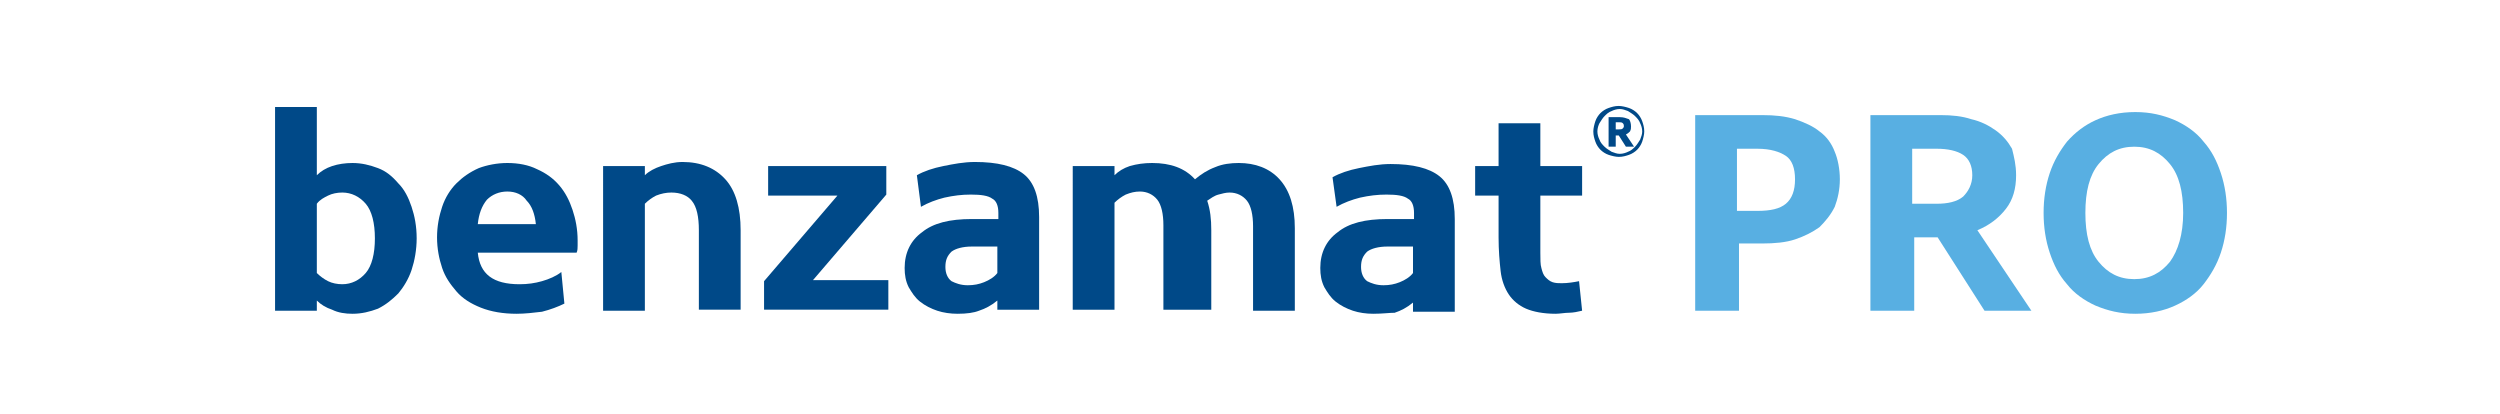 <?xml version="1.0" encoding="utf-8"?>
<!-- Generator: Adobe Illustrator 24.1.2, SVG Export Plug-In . SVG Version: 6.00 Build 0)  -->
<svg version="1.1" id="Слой_1" xmlns="http://www.w3.org/2000/svg" xmlns:xlink="http://www.w3.org/1999/xlink" x="0px" y="0px"
	 viewBox="0 0 245.4 40.6" style="enable-background:new 0 0 245.4 40.6;" xml:space="preserve">
<style type="text/css">
	.st0{display:none;}
	.st1{display:inline;}
	.st2{fill:#004989;}
	.st3{enable-background:new    ;}
	.st4{fill:#59AFE2;}
	.st5{fill:#004988;}
	.st6{fill:#58AFE2;}
</style>
<g id="Слой_1_1_">
	<g id="Слой_2_00000101095876675743116860000015495569417752411808_" class="st0">
		<g id="Layer_1" class="st1">
			<path class="st2" d="M173,8.3c0,1.9-1.6,3.5-3.5,3.5s-3.5-1.5-3.5-3.5c0-1.9,1.6-3.5,3.5-3.5C171.5,4.8,173,6.4,173,8.3z
				 M172.3,8.3c0-1.5-1.2-2.8-2.8-2.8s-2.8,1.2-2.8,2.8c0,1.5,1.2,2.8,2.8,2.8l0,0C171.1,11.1,172.3,9.9,172.3,8.3L172.3,8.3
				L172.3,8.3z M170.4,9.8l-0.8-1.1H169v1.1h-0.7v-3h1.6c0.7,0,1.1,0.4,1.1,0.9c0,0.3-0.1,0.5-0.3,0.6c-0.1,0.1-0.2,0.1-0.3,0.2l0,0
				l0.8,1.1L170.4,9.8z M169,7.5v0.6h0.9c0.3,0,0.4-0.1,0.4-0.3s-0.1-0.3-0.4-0.3H169z"/>
			<path class="st2" d="M18,20.4c0-5.2-4.2-9.3-10.2-9.3c-0.8,0-1.6,0.1-2.3,0.2l-1,0.1V5H0v23.5c0.8,0.3,1.7,0.5,2.6,0.6
				c0.6,0.1,1.2,0.2,1.9,0.3l1,0.1c0.8,0.1,1.6,0.2,2.3,0.2C13.8,29.7,18,25.6,18,20.4L18,20.4L18,20.4z M7.8,25.9
				c-1.1,0-2.2-0.2-3.3-0.5v-10c1.1-0.3,2.2-0.5,3.3-0.5c2.9-0.2,5.3,2,5.5,4.9c0,0.2,0,0.4,0,0.6c0.2,2.9-2,5.3-4.9,5.5
				C8.2,25.9,8,25.9,7.8,25.9z"/>
			<path class="st2" d="M50.5,11.1c-1.9,0-3.8,0.3-5.6,0.8c-0.9,0.2-1.8,0.5-2.7,0.8V29h4.5V15.4c0.4-0.1,0.8-0.2,1.2-0.3
				c0.9-0.1,1.7-0.2,2.6-0.2c2.9,0,4.7,1.7,4.7,4V29h4.5V18.8C59.7,14.3,56.4,11.1,50.5,11.1z"/>
			<polygon class="st2" points="63.5,15.4 73,15.4 73,15.5 63.5,25.4 63.5,29 79.2,29 79.2,25.4 69.7,25.4 69.7,25.2 79.2,15.4 
				79.2,11.8 63.5,11.8 			"/>
			<path class="st2" d="M90.6,11.1c-1.7,0-3.3,0.3-4.8,0.9c-0.6,0.3-1.2,0.6-1.7,1l1.7,3.1c0.4-0.3,0.9-0.5,1.4-0.6
				c1.1-0.4,2.3-0.6,3.4-0.6c2.8,0,4,1.2,4,3.1c-0.4-0.1-0.8-0.1-1.1-0.2c-0.9-0.1-1.9-0.2-2.8-0.2c-6,0-8.6,2.6-8.6,6s2.6,6,8.6,6
				c2,0,4-0.2,5.9-0.6c0.8-0.2,1.7-0.3,2.5-0.6v-9.8C99,14,96.1,11.1,90.6,11.1z M94.6,25.4c-0.4,0.1-0.8,0.2-1.2,0.2
				c-0.9,0.2-1.8,0.3-2.8,0.3c-2.9,0-4-1-4-2.2s1-2.2,4-2.2c0.9,0,1.9,0.1,2.8,0.2c0.4,0,0.8,0.1,1.2,0.2V25.4z"/>
			<path class="st2" d="M122.1,11.1c-1.4,0-2.9,0.3-4.2,0.9c-0.6,0.3-1.1,0.6-1.7,0.9H116c-0.4-0.3-0.9-0.7-1.4-0.9
				c-1.3-0.6-2.7-0.9-4.1-0.9c-1.8,0-3.5,0.3-5.2,0.8c-0.8,0.2-1.6,0.5-2.4,0.8V29h4.5V15.4c0.3-0.1,0.6-0.2,0.9-0.3
				c0.7-0.2,1.5-0.2,2.2-0.2c2.7,0,4,1.3,4,4V29h4.5V18.8c0-0.7-0.1-1.3-0.2-2c0-0.3-0.1-0.5-0.2-0.8c0.3-0.2,0.6-0.4,1-0.6
				c0.8-0.4,1.7-0.6,2.6-0.6c2.7,0,4,1.3,4,4V29h4.5V18.8C130.6,14,127.7,11.1,122.1,11.1z"/>
			<path class="st2" d="M142.2,11.1c-1.7,0-3.3,0.3-4.8,0.9c-0.6,0.3-1.2,0.6-1.7,1l1.7,3.1c0.4-0.3,0.9-0.5,1.4-0.6
				c1.1-0.4,2.3-0.6,3.4-0.6c2.8,0,4,1.2,4,3.1c-0.4-0.1-0.8-0.1-1.1-0.2c-0.9-0.1-1.9-0.2-2.8-0.2c-6,0-8.6,2.6-8.6,6s2.6,6,8.6,6
				c2,0,4-0.2,5.9-0.6c0.9-0.2,1.7-0.4,2.6-0.6v-9.8C150.6,14,147.8,11.1,142.2,11.1z M146.2,25.4c-0.4,0.1-0.8,0.2-1.2,0.2
				c-0.9,0.2-1.8,0.3-2.8,0.3c-2.9,0-4-1-4-2.2s1-2.2,4-2.2c0.9,0,1.8,0.1,2.8,0.2c0.4,0,0.8,0.1,1.2,0.2V25.4z"/>
			<path class="st2" d="M29.8,11.1c-5.4,0-9.1,3.8-9.1,9.3c0,0.7,0.1,1.4,0.2,2.1c0.3,1.6,1,3,2.1,4.2c1.8,1.9,4.2,3,6.8,3.1
				c0.3,0,0.6,0,0.9,0c1.6,0,3.3-0.3,4.8-1c0.6-0.3,1.2-0.6,1.8-1l-0.6-1l-1.2-2.1c-0.4,0.3-0.8,0.5-1.2,0.7c-1.4,0.6-3,0.8-4.5,0.6
				c-2-0.2-3.7-1.5-4.4-3.4h13.3c0.1-0.7,0.2-1.4,0.2-2.1C38.9,14.9,35.1,11.1,29.8,11.1z M25.4,18.8c0.2-1.2,0.8-2.3,1.8-3.1
				c0.7-0.6,1.6-0.9,2.6-0.9c1.1,0,2.1,0.4,2.9,1.2c0.8,0.8,1.3,1.7,1.5,2.8H25.4z"/>
			<path class="st2" d="M164.3,25.6c-0.6,0.2-1.2,0.3-1.9,0.4c-1.6,0.2-3.1-1-3.3-2.7c0-0.2,0-0.4,0-0.6v-6.4h4.5v-4.5h-4.5V7.2l0,0
				V5h-4.5v2.2l0,0v4.5l0,0v5.2l0,0v5.7c0,4.5,2.6,7.1,7.4,7.1c0.9,0,1.9-0.2,2.8-0.5c0.4-0.2,0.8-0.4,1.2-0.5l-1-3.5
				C164.9,25.4,164.6,25.5,164.3,25.6z"/>
			<g class="st3">
				<path class="st4" d="M191.2,5.1c6.7,0,10.2,3.6,10.2,8.2s-3.6,8.2-10.2,8.2H185V29h-4.8V5.1H191.2z M185,9v8.5h6.1
					c3.2,0,5.3-2,5.3-4.3s-2-4.3-5.3-4.3H185V9z"/>
				<path class="st4" d="M220.7,18.8v9.7c-0.8,0.2-1.6,0.4-2.5,0.6c-1.6,0.3-3.6,0.6-5.8,0.6c-6,0-8.5-2.6-8.5-6s2.6-6,8.5-6
					c1.1,0,2.1,0.1,2.8,0.2c0.4,0,0.8,0.1,1.1,0.2c0-1.9-1.2-3.1-3.9-3.1c-1.4,0-2.6,0.3-3.4,0.6c-0.5,0.2-1,0.4-1.4,0.6l-1.7-3.1
					c0.5-0.3,1.1-0.6,1.7-1c1.2-0.5,2.7-0.9,4.8-0.9C217.8,11.3,220.7,14.1,220.7,18.8z M215.1,25.7c0.4-0.1,0.8-0.1,1.2-0.2v-3.6
					c-0.4-0.1-0.8-0.1-1.2-0.2c-0.8-0.1-1.7-0.2-2.7-0.2c-2.9,0-3.9,1-3.9,2.2s1,2.2,3.9,2.2C213.4,25.9,214.3,25.8,215.1,25.7z"/>
				<path class="st4" d="M242.9,28.3c0,4.1-3.6,7.8-9.7,7.8c-2,0-3.7-0.5-4.8-1c-0.7-0.3-1.3-0.6-1.8-1l1.7-3.1
					c0.4,0.2,0.9,0.5,1.4,0.7c0.9,0.4,2.1,0.7,3.5,0.7c2.3,0,3.7-0.9,4.4-1.9c0.4-0.5,0.8-1.2,0.9-1.9v-0.3
					c-0.4,0.1-0.8,0.1-1.2,0.2c-0.8,0.1-1.7,0.2-2.5,0.2c-5.8,0-9-3.2-9-7.7v-9h4.4v9c0,2.2,1.7,3.9,4.6,3.9c1,0,1.9-0.1,2.6-0.3
					c0.4-0.1,0.8-0.1,1.2-0.2V11.9h4.4L242.9,28.3L242.9,28.3z"/>
			</g>
		</g>
	</g>
</g>
<g>
	<g>
		<path class="st5" d="M31.1,30.5h-4.1V10.5h4.1v6.7c0.4-0.4,0.9-0.7,1.5-0.9c0.6-0.2,1.3-0.3,2-0.3c0.9,0,1.7,0.2,2.5,0.5
			c0.8,0.3,1.4,0.8,2,1.5c0.6,0.6,1,1.4,1.3,2.3c0.3,0.9,0.5,1.9,0.5,3.1c0,1.1-0.2,2.2-0.5,3.1c-0.3,0.9-0.8,1.7-1.3,2.3
			c-0.6,0.6-1.2,1.1-2,1.5c-0.8,0.3-1.6,0.5-2.5,0.5c-0.7,0-1.4-0.1-2-0.4c-0.6-0.2-1.1-0.5-1.5-0.9V30.5z M31.1,26.8
			c0.3,0.3,0.7,0.6,1.1,0.8c0.4,0.2,0.9,0.3,1.4,0.3c0.9,0,1.7-0.4,2.3-1.1c0.6-0.7,0.9-1.9,0.9-3.4c0-1.5-0.3-2.7-0.9-3.4
			c-0.6-0.7-1.4-1.1-2.3-1.1c-0.5,0-1,0.1-1.4,0.3c-0.4,0.2-0.8,0.4-1.1,0.8V26.8z"/>
		<path class="st5" d="M50.7,30.8c-1.3,0-2.5-0.2-3.5-0.6c-1-0.4-1.8-0.9-2.4-1.6c-0.6-0.7-1.1-1.4-1.4-2.3c-0.3-0.9-0.5-1.9-0.5-3
			c0-1.1,0.2-2.1,0.5-3c0.3-0.9,0.8-1.7,1.4-2.3c0.6-0.6,1.3-1.1,2.2-1.5c0.8-0.3,1.8-0.5,2.8-0.5c1.1,0,2.1,0.2,2.9,0.6
			c0.9,0.4,1.6,0.9,2.2,1.6c0.6,0.7,1,1.5,1.3,2.4c0.3,0.9,0.5,1.9,0.5,3c0,0.1,0,0.3,0,0.5c0,0.2,0,0.5-0.1,0.7h-9.7
			c0.2,2.1,1.5,3.1,4.1,3.1c0.8,0,1.5-0.1,2.2-0.3c0.7-0.2,1.4-0.5,1.9-0.9l0.3,3.1c-0.6,0.3-1.4,0.6-2.2,0.8
			C52.4,30.7,51.5,30.8,50.7,30.8z M49.8,18.8c-0.8,0-1.5,0.3-2,0.8C47.3,20.2,47,21,46.9,22h5.7c-0.1-1-0.4-1.8-0.9-2.3
			C51.3,19.1,50.6,18.8,49.8,18.8z"/>
		<path class="st5" d="M65.9,18.9c-0.5,0-1,0.1-1.5,0.3c-0.4,0.2-0.8,0.5-1.1,0.8v10.5h-4.1V16.3h4.1v0.9c0.4-0.4,1-0.7,1.6-0.9
			c0.6-0.2,1.3-0.4,2.1-0.4c1.8,0,3.2,0.6,4.2,1.7c1,1.1,1.5,2.8,1.5,5v7.8h-4.1v-7.8c0-1.3-0.2-2.3-0.7-2.9
			C67.5,19.2,66.8,18.9,65.9,18.9z"/>
		<path class="st5" d="M75,27.6l7.2-8.4h-6.8v-2.9H87v2.8l-7.2,8.4h7.4v2.9H75V27.6z"/>
		<path class="st5" d="M94,30.8c-0.7,0-1.4-0.1-2-0.3c-0.6-0.2-1.2-0.5-1.7-0.9c-0.5-0.4-0.8-0.9-1.1-1.4c-0.3-0.6-0.4-1.2-0.4-1.9
			c0-1.5,0.6-2.7,1.7-3.5c1.1-0.9,2.7-1.3,4.9-1.3h2.6v-0.6c0-0.7-0.2-1.2-0.6-1.4c-0.4-0.3-1.1-0.4-2.1-0.4c-0.9,0-1.7,0.1-2.6,0.3
			c-0.8,0.2-1.6,0.5-2.3,0.9L90,17.2c0.7-0.4,1.6-0.7,2.6-0.9c1-0.2,2-0.4,3.1-0.4c2.2,0,3.8,0.4,4.8,1.2c1,0.8,1.5,2.2,1.5,4.2v9.1
			h-4.1v-0.9c-0.6,0.5-1.2,0.8-1.8,1C95.6,30.7,94.9,30.8,94,30.8z M95,28c0.6,0,1.1-0.1,1.6-0.3c0.5-0.2,1-0.5,1.3-0.9v-2.6h-2.5
			c-0.9,0-1.6,0.2-2,0.5c-0.4,0.4-0.6,0.8-0.6,1.5c0,0.6,0.2,1.1,0.6,1.4C93.8,27.8,94.3,28,95,28z"/>
		<path class="st5" d="M113.1,16c1.8,0,3.2,0.5,4.2,1.6c0.6-0.5,1.2-0.9,2-1.2c0.7-0.3,1.5-0.4,2.3-0.4c1.6,0,3,0.5,4,1.6
			c1,1.1,1.5,2.7,1.5,4.8v8.1H123v-8.3c0-1.1-0.2-2-0.6-2.5c-0.4-0.5-1-0.8-1.7-0.8c-0.4,0-0.7,0.1-1.1,0.2
			c-0.4,0.1-0.8,0.4-1.1,0.6c0.3,0.9,0.4,1.8,0.4,2.9v7.8h-4.7v-8.3c0-1.1-0.2-2-0.6-2.5c-0.4-0.5-1-0.8-1.7-0.8
			c-0.5,0-0.9,0.1-1.4,0.3c-0.4,0.2-0.8,0.5-1.1,0.8v10.5h-4.1V16.3h4.1v0.9c0.4-0.4,0.9-0.7,1.5-0.9C111.6,16.1,112.3,16,113.1,16z
			"/>
		<path class="st5" d="M134.8,30.8c-0.7,0-1.4-0.1-2-0.3c-0.6-0.2-1.2-0.5-1.7-0.9c-0.5-0.4-0.8-0.9-1.1-1.4
			c-0.3-0.6-0.4-1.2-0.4-1.9c0-1.5,0.6-2.7,1.7-3.5c1.1-0.9,2.7-1.3,4.9-1.3h2.6v-0.6c0-0.7-0.2-1.2-0.6-1.4
			c-0.4-0.3-1.1-0.4-2.1-0.4c-0.9,0-1.7,0.1-2.6,0.3c-0.8,0.2-1.6,0.5-2.3,0.9l-0.4-2.9c0.7-0.4,1.6-0.7,2.6-0.9
			c1-0.2,2-0.4,3.1-0.4c2.2,0,3.8,0.4,4.8,1.2c1,0.8,1.5,2.2,1.5,4.2v9.1h-4.1v-0.9c-0.6,0.5-1.2,0.8-1.8,1
			C136.4,30.7,135.7,30.8,134.8,30.8z M135.8,28c0.6,0,1.1-0.1,1.6-0.3c0.5-0.2,1-0.5,1.3-0.9v-2.6h-2.5c-0.9,0-1.6,0.2-2,0.5
			c-0.4,0.4-0.6,0.8-0.6,1.5c0,0.6,0.2,1.1,0.6,1.4C134.6,27.8,135.1,28,135.8,28z"/>
		<path class="st5" d="M144.8,16.3h2.3v-4.2h4.1v4.2h4.1v2.9h-4.1v5.6c0,0.6,0,1.2,0.1,1.5c0.1,0.4,0.2,0.7,0.4,0.9s0.4,0.4,0.7,0.5
			c0.3,0.1,0.6,0.1,0.9,0.1c0.6,0,1.2-0.1,1.7-0.2l0.3,2.9c-0.4,0.1-0.9,0.2-1.3,0.2c-0.4,0-0.9,0.1-1.3,0.1c-1.2,0-2.2-0.2-2.9-0.5
			c-0.7-0.3-1.3-0.8-1.7-1.4c-0.4-0.6-0.7-1.4-0.8-2.3c-0.1-0.9-0.2-2-0.2-3.3v-4.1h-2.3V16.3z"/>
		<path class="st6" d="M180.6,17.6c0,1-0.2,1.9-0.5,2.7c-0.4,0.8-0.9,1.4-1.5,2c-0.7,0.5-1.5,0.9-2.4,1.2c-0.9,0.3-2,0.4-3.2,0.4
			h-2.3v6.6h-4.3V11.3h6.6c1.2,0,2.2,0.1,3.2,0.4c0.9,0.3,1.8,0.7,2.4,1.2c0.7,0.5,1.2,1.2,1.5,2C180.4,15.6,180.6,16.6,180.6,17.6z
			 M176.2,17.6c0-1.1-0.3-1.9-0.9-2.3s-1.5-0.7-2.8-0.7h-2v6.1h2c1.3,0,2.2-0.2,2.8-0.7C175.9,19.5,176.2,18.7,176.2,17.6z"/>
		<path class="st6" d="M197.9,17.2c0,1.3-0.3,2.4-1,3.3c-0.7,0.9-1.6,1.6-2.8,2.1l5.3,7.9h-4.6l-4.6-7.2h-2.3v7.2h-4.3V11.3h6.9
			c1.1,0,2.1,0.1,3,0.4c0.9,0.2,1.7,0.6,2.4,1.1c0.7,0.5,1.2,1.1,1.6,1.8C197.7,15.4,197.9,16.2,197.9,17.2z M193.6,17.2
			c0-0.9-0.3-1.6-0.9-2c-0.6-0.4-1.5-0.6-2.6-0.6h-2.4V20h2.4c1.1,0,2-0.2,2.6-0.7C193.2,18.8,193.6,18.1,193.6,17.2z"/>
		<path class="st6" d="M218.6,20.9c0,1.4-0.2,2.7-0.6,3.9c-0.4,1.2-1,2.2-1.7,3.1s-1.7,1.6-2.8,2.1c-1.1,0.5-2.4,0.8-3.9,0.8
			c-1.5,0-2.7-0.3-3.9-0.8c-1.1-0.5-2.1-1.2-2.8-2.1c-0.8-0.9-1.3-1.9-1.7-3.1c-0.4-1.2-0.6-2.5-0.6-3.9c0-1.4,0.2-2.7,0.6-3.9
			c0.4-1.2,1-2.2,1.7-3.1c0.8-0.9,1.7-1.6,2.8-2.1c1.1-0.5,2.4-0.8,3.9-0.8c1.5,0,2.7,0.3,3.9,0.8c1.1,0.5,2.1,1.2,2.8,2.1
			c0.8,0.9,1.3,1.9,1.7,3.1C218.4,18.2,218.6,19.5,218.6,20.9z M214.3,20.9c0-2.1-0.4-3.7-1.3-4.8c-0.9-1.1-2-1.7-3.5-1.7
			c-1.5,0-2.6,0.6-3.5,1.7c-0.9,1.1-1.3,2.7-1.3,4.8c0,2.1,0.4,3.7,1.3,4.8c0.9,1.1,2,1.7,3.5,1.7c1.5,0,2.6-0.6,3.5-1.7
			C213.8,24.6,214.3,23,214.3,20.9z"/>
	</g>
	<g>
		<path class="st5" d="M156.4,12.9c0-0.3,0.1-0.7,0.2-1c0.1-0.3,0.3-0.6,0.5-0.8s0.5-0.4,0.8-0.5c0.3-0.1,0.6-0.2,1-0.2
			c0.3,0,0.7,0.1,1,0.2c0.3,0.1,0.6,0.3,0.8,0.5s0.4,0.5,0.5,0.8c0.1,0.3,0.2,0.6,0.2,1c0,0.3-0.1,0.7-0.2,1
			c-0.1,0.3-0.3,0.6-0.5,0.8s-0.5,0.4-0.8,0.5c-0.3,0.1-0.6,0.2-1,0.2c-0.3,0-0.7-0.1-1-0.2c-0.3-0.1-0.6-0.3-0.8-0.5
			s-0.4-0.5-0.5-0.8C156.5,13.6,156.4,13.3,156.4,12.9z M156.8,12.9c0,0.3,0.1,0.6,0.2,0.8c0.1,0.3,0.3,0.5,0.5,0.7
			c0.2,0.2,0.4,0.3,0.7,0.5c0.3,0.1,0.5,0.2,0.8,0.2c0.3,0,0.6-0.1,0.8-0.2c0.3-0.1,0.5-0.3,0.7-0.5c0.2-0.2,0.3-0.4,0.5-0.7
			c0.1-0.3,0.2-0.5,0.2-0.8c0-0.3-0.1-0.6-0.2-0.8c-0.1-0.3-0.3-0.5-0.5-0.7c-0.2-0.2-0.4-0.3-0.7-0.5c-0.3-0.1-0.5-0.2-0.8-0.2
			c-0.3,0-0.6,0.1-0.8,0.2c-0.3,0.1-0.5,0.3-0.7,0.5c-0.2,0.2-0.3,0.4-0.5,0.7C156.9,12.3,156.8,12.6,156.8,12.9z M160.1,12.4
			c0,0.2,0,0.3-0.1,0.5c-0.1,0.1-0.2,0.2-0.4,0.3l0.8,1.2h-0.8l-0.7-1.1h-0.3v1.1h-0.7v-2.9h1.1c0.4,0,0.6,0.1,0.9,0.2
			C160,11.8,160.1,12.1,160.1,12.4z M159.4,12.4c0-0.1,0-0.2-0.1-0.3c-0.1-0.1-0.2-0.1-0.4-0.1h-0.3v0.7h0.3c0.2,0,0.3,0,0.4-0.1
			C159.3,12.6,159.4,12.5,159.4,12.4z"/>
	</g>
</g>
</svg>
